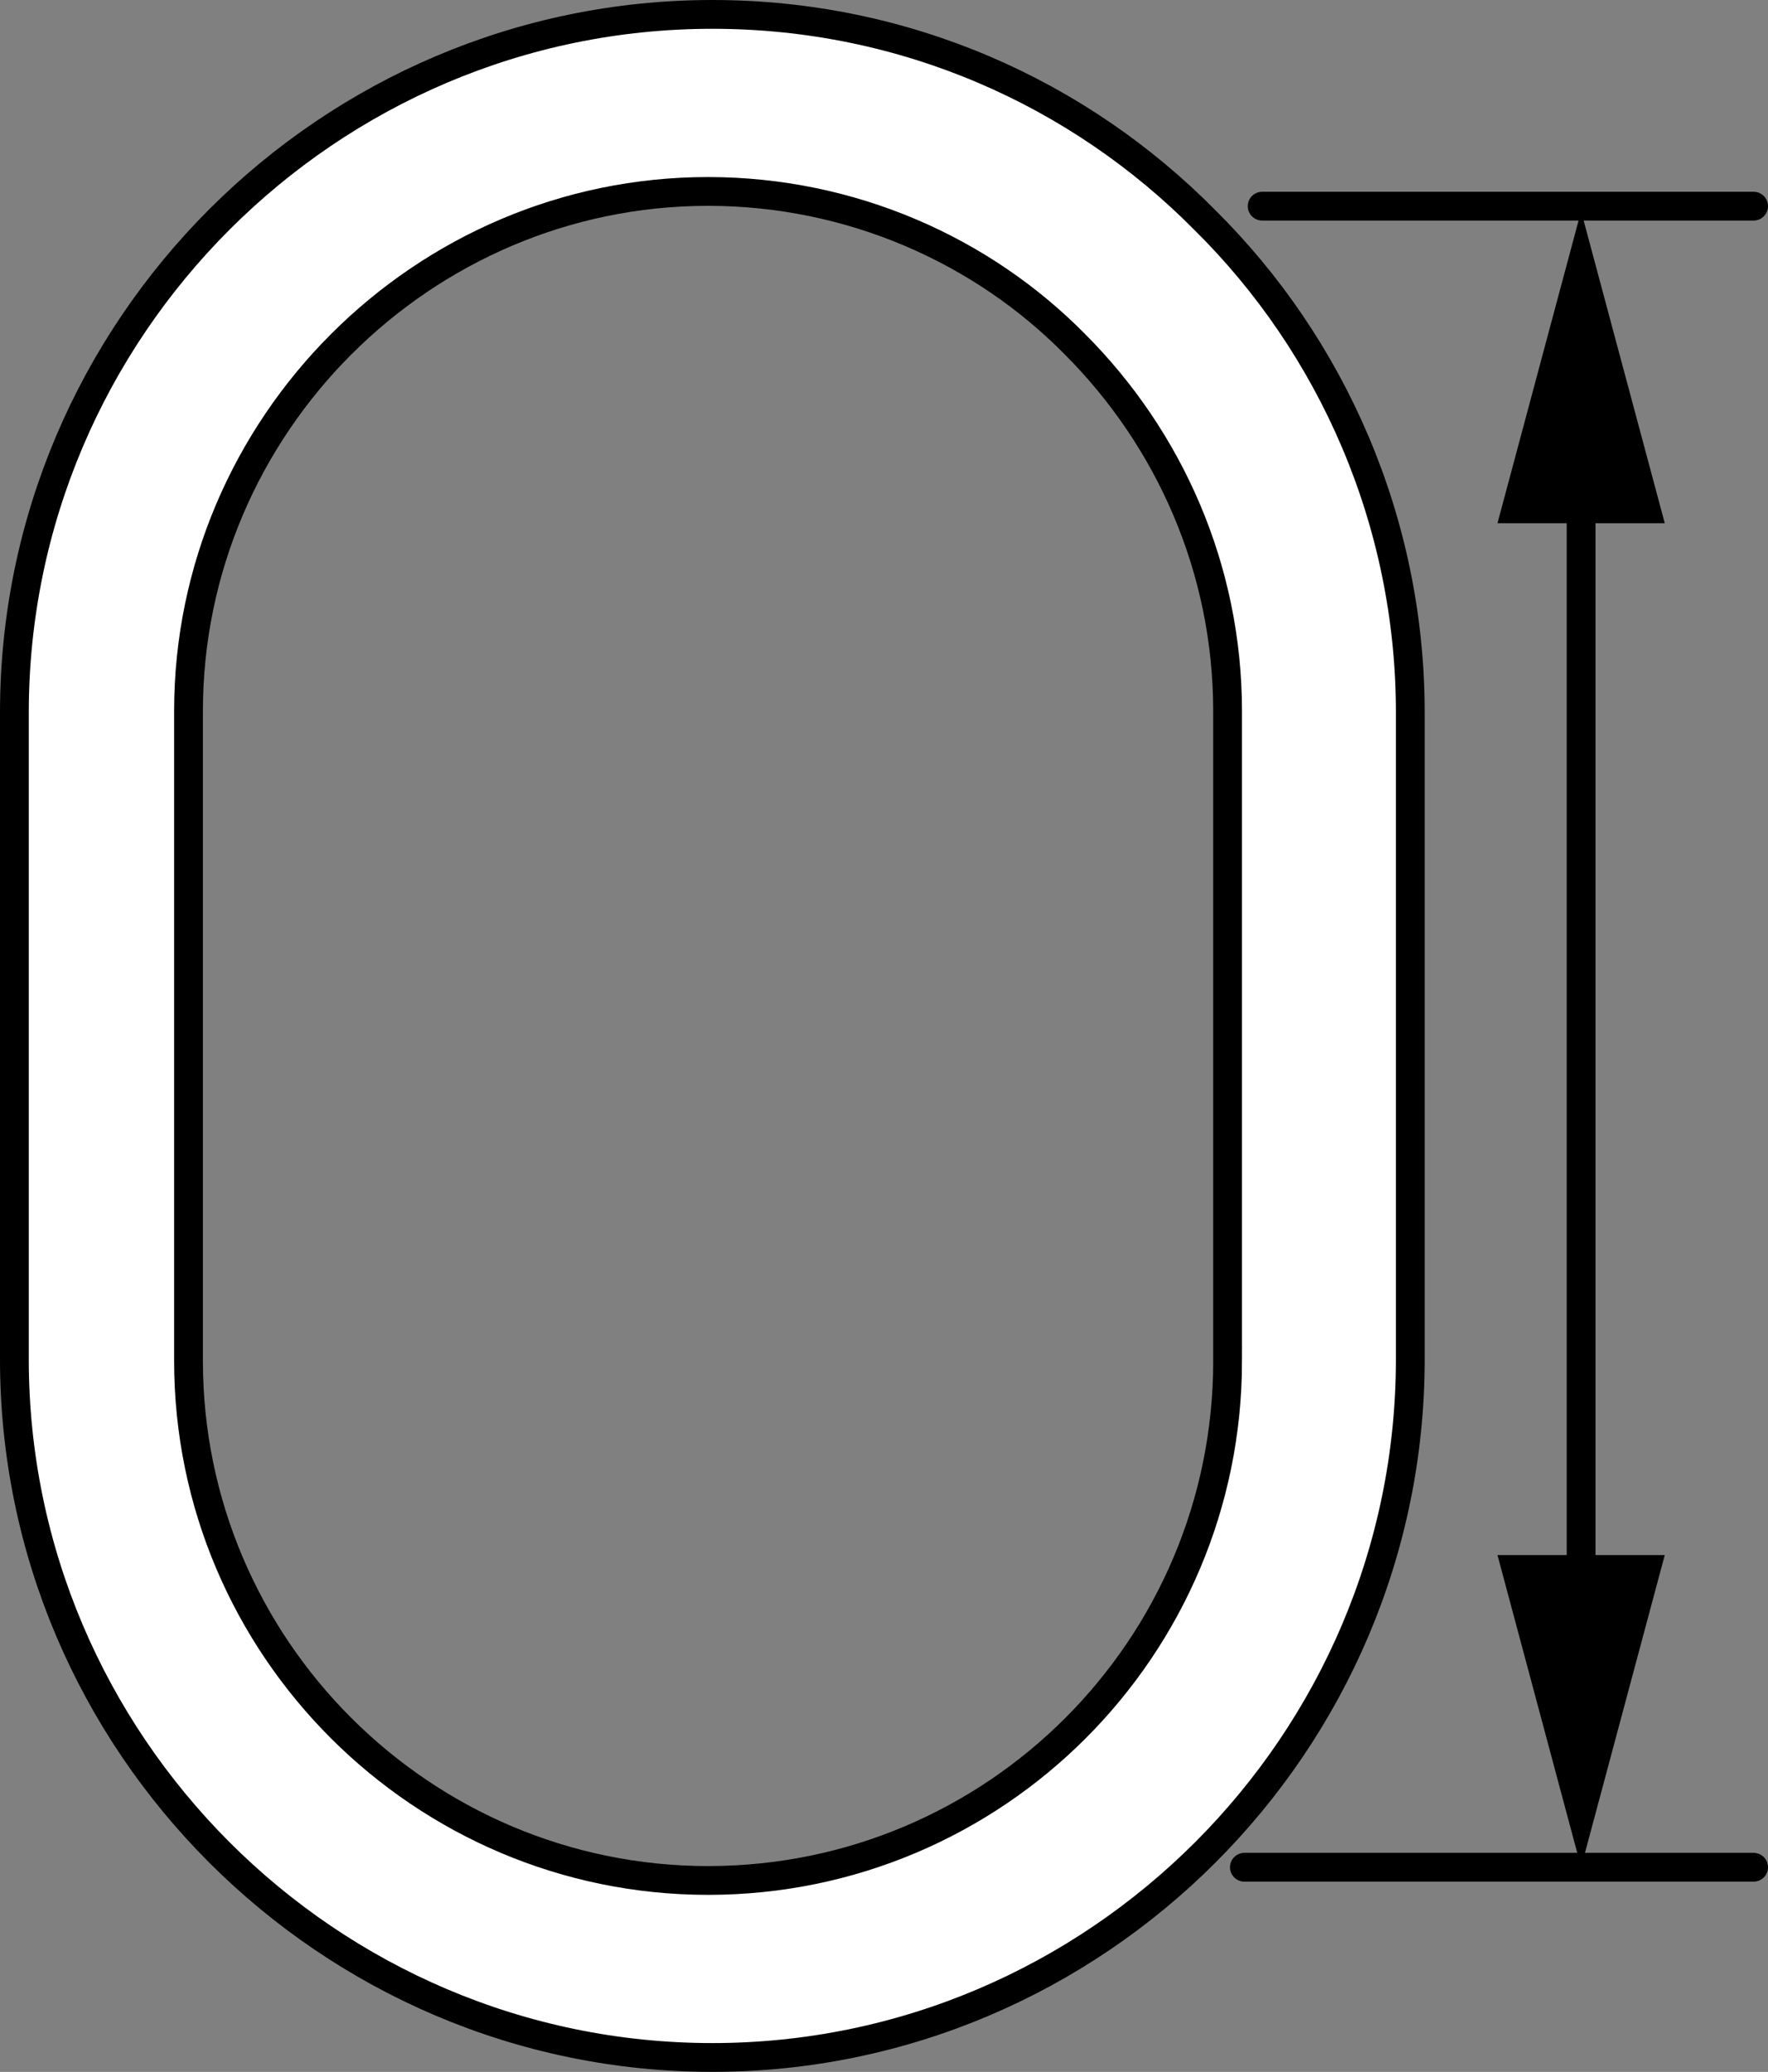 <?xml version="1.0" encoding="iso-8859-1"?>
<!-- Generator: Adobe Illustrator 27.2.0, SVG Export Plug-In . SVG Version: 6.00 Build 0)  -->
<svg version="1.1" xmlns="http://www.w3.org/2000/svg" xmlns:xlink="http://www.w3.org/1999/xlink" x="0px" y="0px"
	 width="49.135px" height="57.564px" viewBox="0 0 49.135 57.564" enable-background="new 0 0 49.135 57.564"
	 xml:space="preserve">
<rect x="0" y="0" width="49.135" height="57.564" fill="#808080" stroke="none"/>
<g id="image">
	<path fill="#FFFFFF" stroke="#000000" stroke-width="0.8" stroke-miterlimit="10" d="M33.483,6.112
		C29.992,2.582,25.152,0.4,19.797,0.4C9.127,0.4,0.4,9.127,0.4,19.797v17.969c0,10.671,8.727,19.397,19.397,19.397
		s19.397-8.727,19.397-19.397V19.797C39.194,14.482,37.013,9.603,33.483,6.112z M34.117,37.806
		c0,7.973-6.466,14.439-14.439,14.439c-7.934,0-14.439-6.466-14.439-14.439V19.758c0-7.934,6.505-14.439,14.439-14.439
		c3.967,0,7.616,1.627,10.194,4.244c2.618,2.618,4.244,6.228,4.244,10.194V37.806z"/>
</g>
<g id="callouts">
	
		<line fill="#FFFFFF" stroke="#000000" stroke-width="0.8" stroke-linecap="round" stroke-miterlimit="10" x1="35.077" y1="5.728" x2="48.735" y2="5.728"/>
	
		<line fill="#FFFFFF" stroke="#000000" stroke-width="0.8" stroke-linecap="round" stroke-miterlimit="10" x1="34.583" y1="51.878" x2="48.735" y2="51.878"/>
	<g>
		<line fill="#FFFFFF" x1="43.941" y1="5.864" x2="43.941" y2="51.878"/>
		<g>
			
				<line fill="none" stroke="#000000" stroke-width="0.8" stroke-linecap="round" stroke-miterlimit="10" x1="43.941" y1="12.951" x2="43.941" y2="44.79"/>
			<g>
				<polygon points="41.617,14.536 43.941,5.864 46.266,14.536 				"/>
			</g>
			<g>
				<polygon points="41.617,43.205 43.941,51.878 46.266,43.205 				"/>
			</g>
		</g>
	</g>
</g>
</svg>
